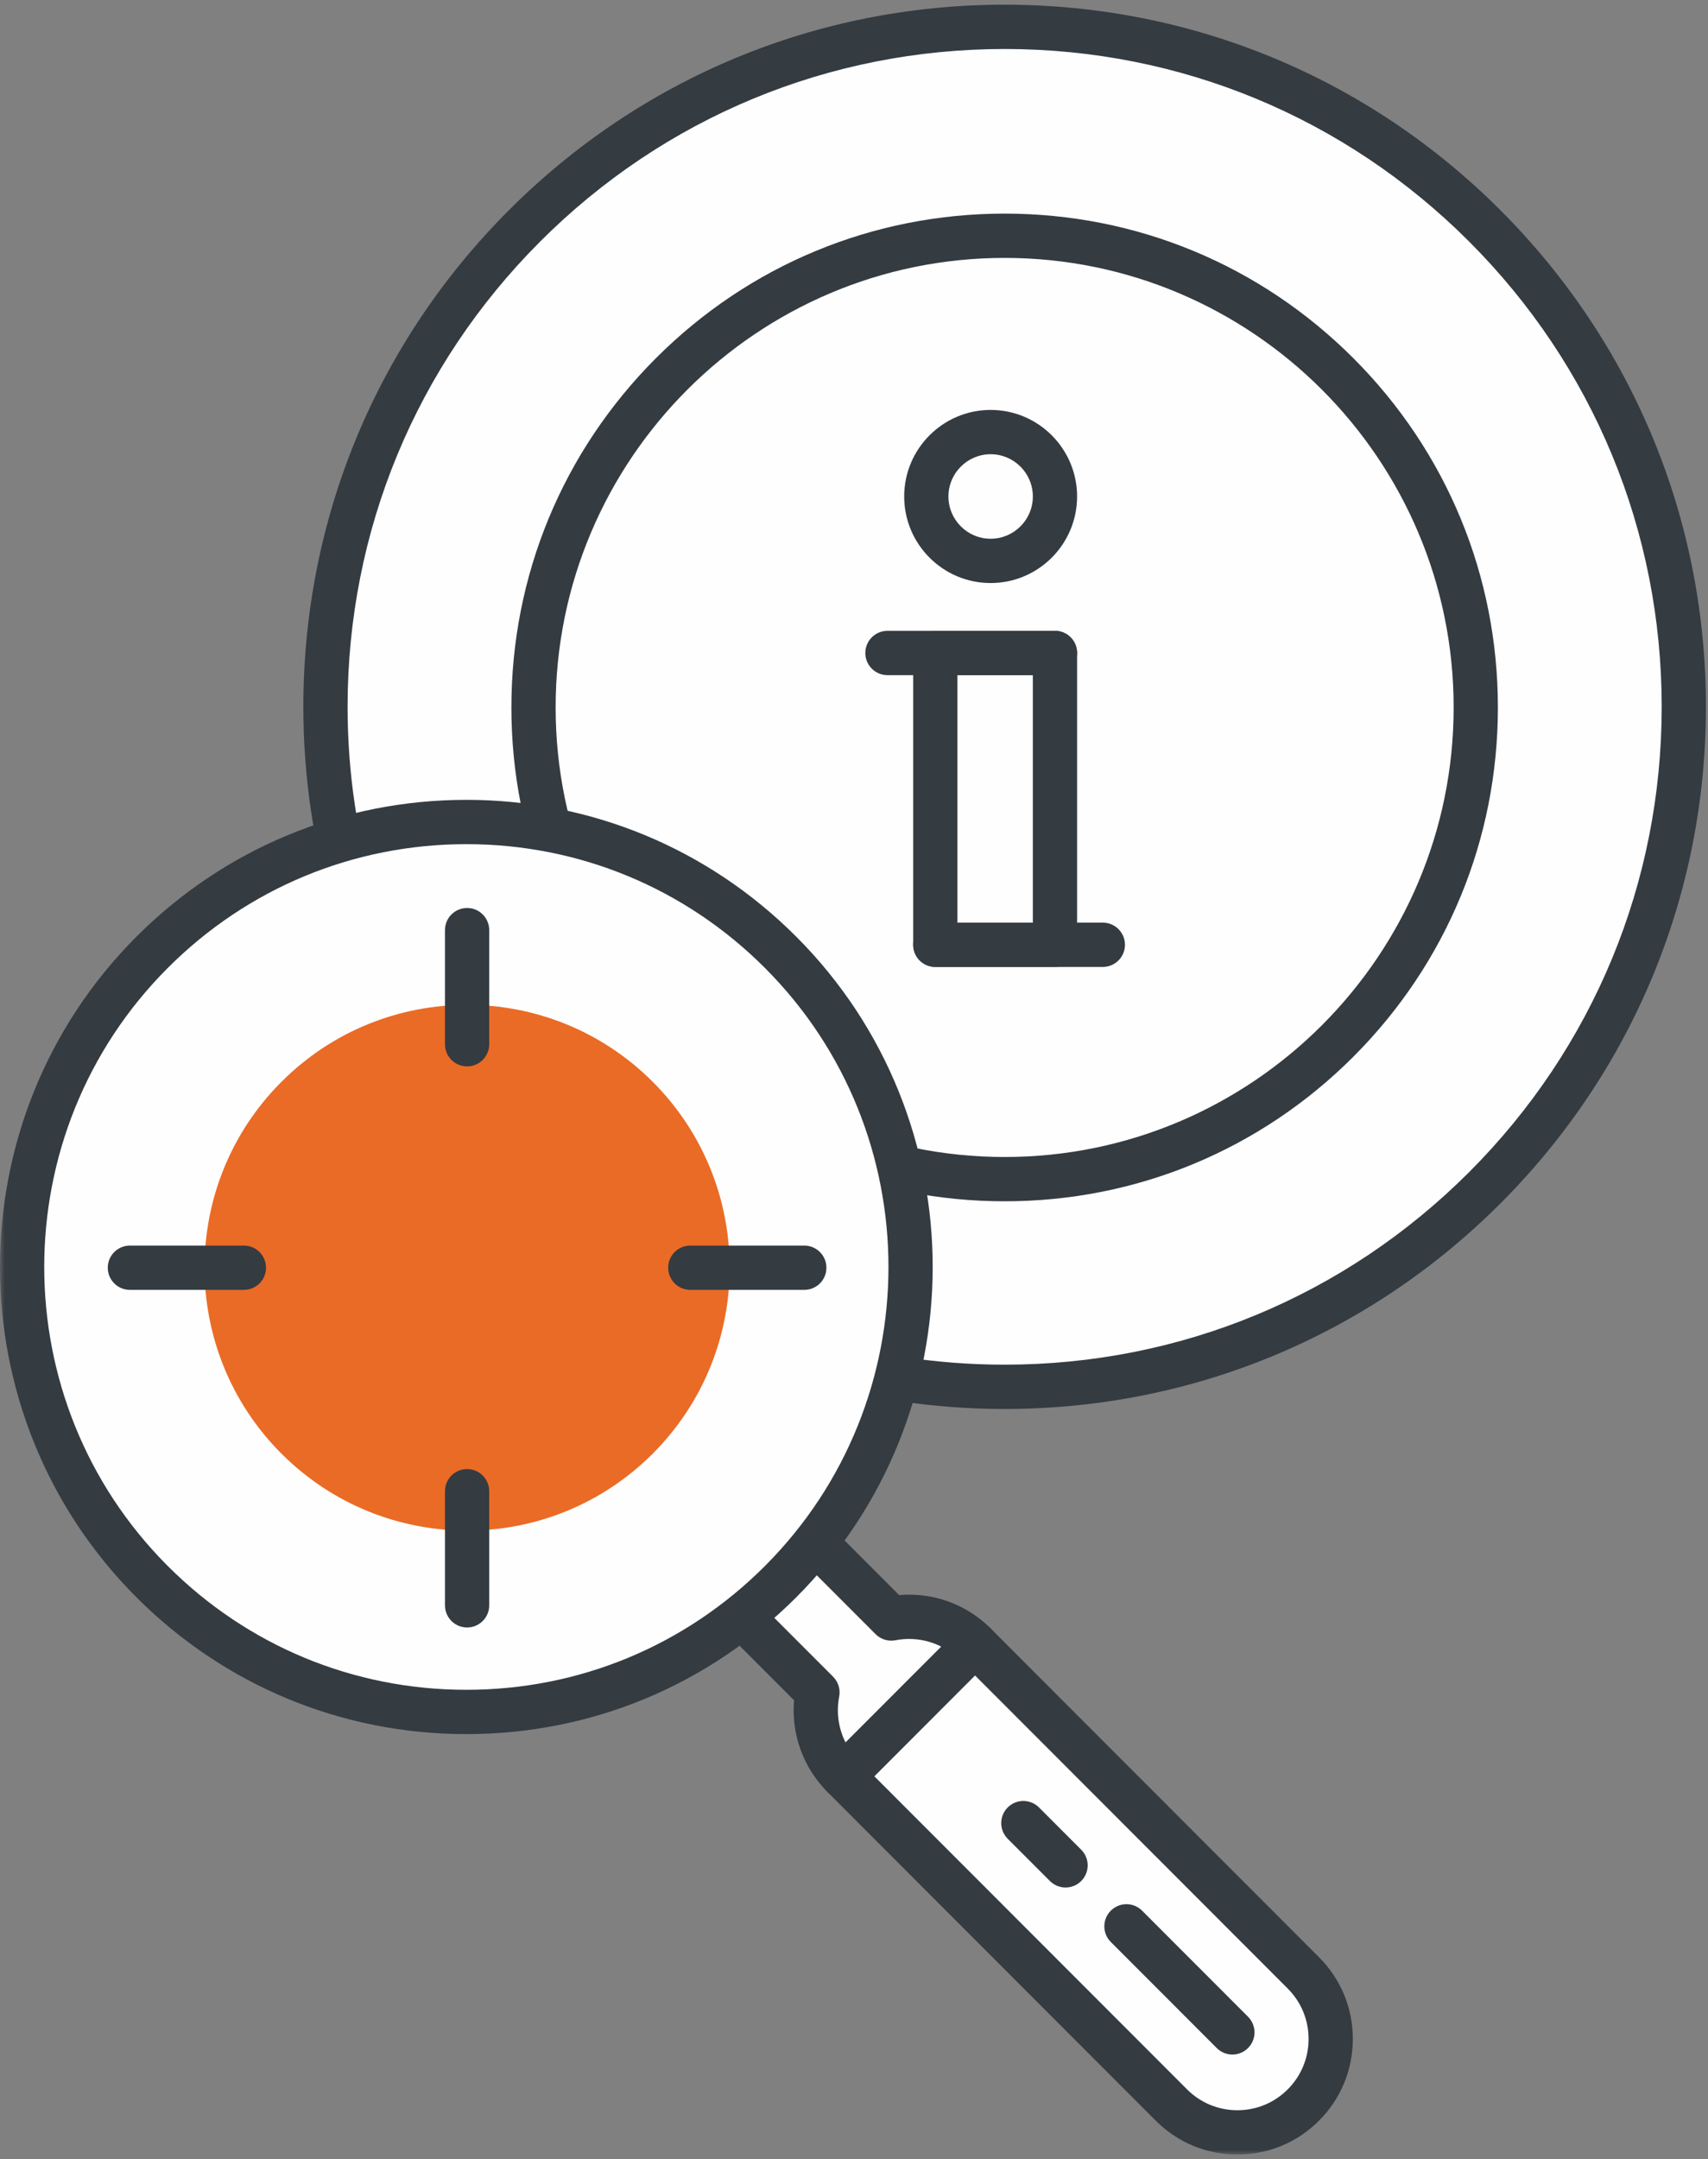 <?xml version="1.0" encoding="UTF-8"?>
<svg width="182px" height="230px" viewBox="0 0 182 230" version="1.1" xmlns="http://www.w3.org/2000/svg" xmlns:xlink="http://www.w3.org/1999/xlink">
    <rect x="0" y="0" width="182" height="230" fill="#808080" stroke="none"/>
    <!-- Generator: sketchtool 41 (35326) - http://www.bohemiancoding.com/sketch -->
    <title>E62E9048-0A2A-4750-9894-9E5185FCDF93</title>
    <desc>Created with sketchtool.</desc>
    <defs>
        <polygon id="path-1" points="0 228.999 181.78 228.999 181.78 0 0 0"></polygon>
    </defs>
    <g id="GO-TIX" stroke="none" stroke-width="1" fill="none" fill-rule="evenodd">
        <g id="GO-TIX-Revisi-Illustration" transform="translate(-469, -250)">
            <g id="Page-1" transform="translate(469, 250.5)">
                <path d="M107.052,2.359 C67.083,2.359 34.681,34.788 34.681,74.792 C34.681,89.907 39.309,103.938 47.222,115.55 L40.548,140.475 L65.173,133.872 C76.994,142.28 91.446,147.224 107.052,147.224 C147.021,147.224 179.423,114.795 179.423,74.792 C179.423,34.788 147.021,2.359 107.052,2.359 Z" id="Fill-1" fill="#FEFEFE"></path>
                <path d="M65.174,131.512 C65.658,131.512 66.136,131.662 66.539,131.948 C78.418,140.398 92.427,144.864 107.052,144.864 C125.753,144.864 143.335,137.575 156.559,124.341 C169.783,111.106 177.066,93.509 177.066,74.791 C177.066,56.074 169.783,38.477 156.559,25.243 C143.335,12.008 125.753,4.719 107.052,4.719 C88.351,4.719 70.769,12.008 57.545,25.243 C44.321,38.477 37.038,56.074 37.038,74.791 C37.038,88.94 41.233,102.574 49.169,114.221 C49.556,114.788 49.676,115.497 49.498,116.161 L43.882,137.139 L64.564,131.593 C64.765,131.539 64.97,131.512 65.174,131.512 M107.052,149.583 C91.816,149.583 77.206,145.041 64.723,136.435 L41.158,142.754 C40.344,142.973 39.477,142.74 38.882,142.144 C38.286,141.548 38.053,140.679 38.271,139.865 L44.667,115.975 C36.589,103.743 32.324,89.527 32.324,74.791 C32.324,54.814 40.097,36.032 54.211,21.906 C68.325,7.78 87.091,0 107.052,0 C127.013,0 145.779,7.78 159.893,21.906 C174.007,36.032 181.78,54.814 181.78,74.791 C181.78,94.769 174.007,113.551 159.893,127.677 C145.779,141.803 127.013,149.583 107.052,149.583" id="Fill-3" fill="#343B41"></path>
                <path d="M157.254,74.857 C157.254,102.607 134.778,125.102 107.052,125.102 C79.326,125.102 56.85,102.607 56.85,74.857 C56.85,47.108 79.326,24.613 107.052,24.613 C134.778,24.613 157.254,47.108 157.254,74.857" id="Fill-5" fill="#FEFEFE"></path>
                <path d="M107.052,26.972 C80.67,26.972 59.207,48.453 59.207,74.857 C59.207,101.261 80.67,122.743 107.052,122.743 C133.434,122.743 154.897,101.261 154.897,74.857 C154.897,48.453 133.434,26.972 107.052,26.972 M107.052,127.461 C93.013,127.461 79.814,121.989 69.887,112.054 C59.96,102.118 54.493,88.908 54.493,74.857 C54.493,60.806 59.96,47.596 69.887,37.661 C79.814,27.725 93.013,22.254 107.052,22.254 C121.091,22.254 134.29,27.725 144.217,37.661 C154.144,47.596 159.611,60.806 159.611,74.857 C159.611,88.908 154.144,102.118 144.217,112.054 C134.29,121.989 121.091,127.461 107.052,127.461" id="Fill-7" fill="#343B41"></path>
                <mask id="mask-2" fill="white">
                    <use xlink:href="#path-1"></use>
                </mask>
                <g id="Clip-10"></g>
                <polygon id="Fill-9" fill="#FEFEFE" mask="url(#mask-2)" points="99.664 100.138 112.415 100.138 112.415 69.057 99.664 69.057"></polygon>
                <path d="M102.021,97.778 L110.057,97.778 L110.057,71.416 L102.021,71.416 L102.021,97.778 Z M112.415,102.497 L99.664,102.497 C98.362,102.497 97.307,101.441 97.307,100.138 L97.307,69.056 C97.307,67.754 98.362,66.697 99.664,66.697 L112.415,66.697 C113.717,66.697 114.772,67.754 114.772,69.056 L114.772,100.138 C114.772,101.441 113.717,102.497 112.415,102.497 L112.415,102.497 Z" id="Fill-11" fill="#343B41" mask="url(#mask-2)"></path>
                <path d="M112.415,52.385 C112.415,56.174 109.346,59.246 105.56,59.246 C101.774,59.246 98.705,56.174 98.705,52.385 C98.705,48.596 101.774,45.524 105.56,45.524 C109.346,45.524 112.415,48.596 112.415,52.385" id="Fill-12" fill="#FEFEFE" mask="url(#mask-2)"></path>
                <path d="M105.56,47.884 C103.08,47.884 101.062,49.903 101.062,52.385 C101.062,54.867 103.08,56.887 105.56,56.887 C108.04,56.887 110.058,54.867 110.058,52.385 C110.058,49.903 108.04,47.884 105.56,47.884 M105.56,61.605 C100.48,61.605 96.348,57.469 96.348,52.385 C96.348,47.301 100.48,43.165 105.56,43.165 C110.64,43.165 114.772,47.301 114.772,52.385 C114.772,57.469 110.64,61.605 105.56,61.605" id="Fill-13" fill="#343B41" mask="url(#mask-2)"></path>
                <path d="M112.415,69.057 L94.563,69.057" id="Fill-14" fill="#FEFEFE" mask="url(#mask-2)"></path>
                <path d="M112.415,71.416 L94.563,71.416 C93.262,71.416 92.206,70.36 92.206,69.057 C92.206,67.754 93.262,66.697 94.563,66.697 L112.415,66.697 C113.717,66.697 114.772,67.754 114.772,69.057 C114.772,70.36 113.717,71.416 112.415,71.416" id="Fill-15" fill="#343B41" mask="url(#mask-2)"></path>
                <path d="M117.515,100.138 L99.664,100.138" id="Fill-16" fill="#FEFEFE" mask="url(#mask-2)"></path>
                <path d="M117.515,102.497 L99.664,102.497 C98.362,102.497 97.307,101.441 97.307,100.138 C97.307,98.835 98.362,97.778 99.664,97.778 L117.515,97.778 C118.817,97.778 119.873,98.835 119.873,100.138 C119.873,101.441 118.817,102.497 117.515,102.497" id="Fill-17" fill="#343B41" mask="url(#mask-2)"></path>
                <path d="M94.969,171.904 L85.637,162.565 L77.776,170.433 L87.107,179.772 C86.5,182.909 87.41,186.282 89.837,188.712 L103.9,174.637 C101.473,172.207 98.103,171.297 94.969,171.904" id="Fill-18" fill="#FEFEFE" mask="url(#mask-2)"></path>
                <path d="M81.109,170.433 L88.774,178.104 C89.328,178.658 89.57,179.452 89.421,180.221 C89.095,181.907 89.349,183.623 90.103,185.11 L100.304,174.9 C99.253,174.364 98.083,174.081 96.869,174.081 C96.382,174.081 95.894,174.128 95.417,174.22 C94.647,174.369 93.856,174.127 93.302,173.572 L85.637,165.901 L81.109,170.433 Z M89.837,191.071 C89.234,191.071 88.631,190.84 88.171,190.38 C85.585,187.792 84.301,184.217 84.613,180.613 L76.109,172.101 C75.188,171.18 75.188,169.686 76.109,168.765 L83.97,160.896 C84.891,159.975 86.383,159.975 87.304,160.896 L95.809,169.408 C96.162,169.378 96.516,169.363 96.869,169.363 C100.155,169.363 103.244,170.643 105.567,172.968 C106.009,173.411 106.258,174.011 106.258,174.637 C106.258,175.263 106.009,175.862 105.567,176.305 L91.504,190.38 C91.044,190.84 90.441,191.071 89.837,191.071 L89.837,191.071 Z" id="Fill-19" fill="#343B41" mask="url(#mask-2)"></path>
                <path d="M138.884,209.65 L103.9,174.637 L89.837,188.712 L124.821,223.725 C128.705,227.612 135.001,227.612 138.885,223.725 C142.768,219.838 142.768,213.537 138.884,209.65" id="Fill-20" fill="#FEFEFE" mask="url(#mask-2)"></path>
                <path d="M93.171,188.712 L126.488,222.057 C127.921,223.491 129.826,224.281 131.853,224.281 C133.879,224.281 135.785,223.491 137.218,222.057 C138.651,220.623 139.44,218.716 139.44,216.688 C139.439,214.659 138.65,212.753 137.217,211.319 L103.9,177.973 L93.171,188.712 Z M131.853,228.999 C131.853,228.999 131.853,228.999 131.853,228.999 C128.567,228.999 125.478,227.719 123.154,225.393 L88.171,190.38 C87.729,189.937 87.48,189.337 87.48,188.712 C87.48,188.086 87.729,187.486 88.171,187.043 L102.234,172.969 C103.154,172.047 104.647,172.047 105.567,172.969 L140.551,207.982 C142.874,210.307 144.154,213.399 144.154,216.688 C144.154,219.976 142.875,223.068 140.551,225.393 C138.228,227.719 135.139,228.999 131.853,228.999 L131.853,228.999 Z" id="Fill-21" fill="#343B41" mask="url(#mask-2)"></path>
                <path d="M83.18,100.942 C101.675,119.452 101.675,149.463 83.18,167.974 C64.686,186.484 34.7,186.484 16.205,167.974 C-2.29,149.463 -2.29,119.452 16.205,100.942 C34.7,82.432 64.686,82.432 83.18,100.942" id="Fill-22" fill="#FEFEFE" mask="url(#mask-2)"></path>
                <path d="M49.693,89.419 C37.672,89.419 26.372,94.104 17.872,102.61 C0.326,120.171 0.326,148.745 17.872,166.306 C26.372,174.812 37.672,179.497 49.693,179.497 C61.713,179.497 73.014,174.812 81.513,166.306 C99.059,148.745 99.059,120.171 81.513,102.61 C73.014,94.104 61.713,89.419 49.693,89.419 M49.693,184.216 C36.413,184.216 23.928,179.04 14.538,169.642 C-4.846,150.241 -4.846,118.674 14.538,99.274 C23.928,89.876 36.413,84.7 49.693,84.7 C62.972,84.7 75.457,89.876 84.847,99.274 C104.231,118.674 104.231,150.241 84.847,169.642 C75.457,179.04 62.972,184.216 49.693,184.216" id="Fill-23" fill="#343B41" mask="url(#mask-2)"></path>
                <path d="M69.556,114.737 C80.483,125.672 80.483,143.403 69.556,154.339 C58.63,165.274 40.915,165.274 29.988,154.339 C19.062,143.403 19.062,125.672 29.988,114.737 C40.915,103.801 58.63,103.801 69.556,114.737" id="Fill-24" fill="#EA6B25" mask="url(#mask-2)"></path>
                <path d="M85.703,136.897 L73.557,136.897 C72.255,136.897 71.2,135.841 71.2,134.538 C71.2,133.235 72.255,132.178 73.557,132.178 L85.703,132.178 C87.005,132.178 88.06,133.235 88.06,134.538 C88.06,135.841 87.005,136.897 85.703,136.897" id="Fill-25" fill="#343B41" mask="url(#mask-2)"></path>
                <path d="M25.987,136.897 L13.841,136.897 C12.539,136.897 11.484,135.841 11.484,134.538 C11.484,133.235 12.539,132.178 13.841,132.178 L25.987,132.178 C27.289,132.178 28.345,133.235 28.345,134.538 C28.345,135.841 27.289,136.897 25.987,136.897" id="Fill-26" fill="#343B41" mask="url(#mask-2)"></path>
                <path d="M49.772,113.092 C48.47,113.092 47.415,112.036 47.415,110.733 L47.415,98.577 C47.415,97.274 48.47,96.217 49.772,96.217 C51.074,96.217 52.13,97.274 52.13,98.577 L52.13,110.733 C52.13,112.036 51.074,113.092 49.772,113.092" id="Fill-27" fill="#343B41" mask="url(#mask-2)"></path>
                <path d="M49.772,172.858 C48.47,172.858 47.415,171.802 47.415,170.499 L47.415,158.342 C47.415,157.039 48.47,155.983 49.772,155.983 C51.074,155.983 52.13,157.039 52.13,158.342 L52.13,170.499 C52.13,171.802 51.074,172.858 49.772,172.858" id="Fill-28" fill="#343B41" mask="url(#mask-2)"></path>
                <path d="M131.32,218.348 C130.716,218.348 130.113,218.118 129.653,217.657 L118.365,206.36 C117.445,205.439 117.445,203.945 118.365,203.024 C119.286,202.102 120.778,202.102 121.699,203.024 L132.987,214.321 C133.907,215.242 133.907,216.736 132.987,217.657 C132.526,218.118 131.923,218.348 131.32,218.348" id="Fill-29" fill="#343B41" mask="url(#mask-2)"></path>
                <path d="M113.543,200.556 C112.939,200.556 112.336,200.326 111.876,199.865 L107.379,195.365 C106.459,194.443 106.459,192.95 107.379,192.028 C108.3,191.107 109.792,191.107 110.713,192.028 L115.21,196.529 C116.13,197.45 116.13,198.944 115.21,199.865 C114.749,200.326 114.146,200.556 113.543,200.556" id="Fill-30" fill="#343B41" mask="url(#mask-2)"></path>
            </g>
        </g>
    </g>
</svg>